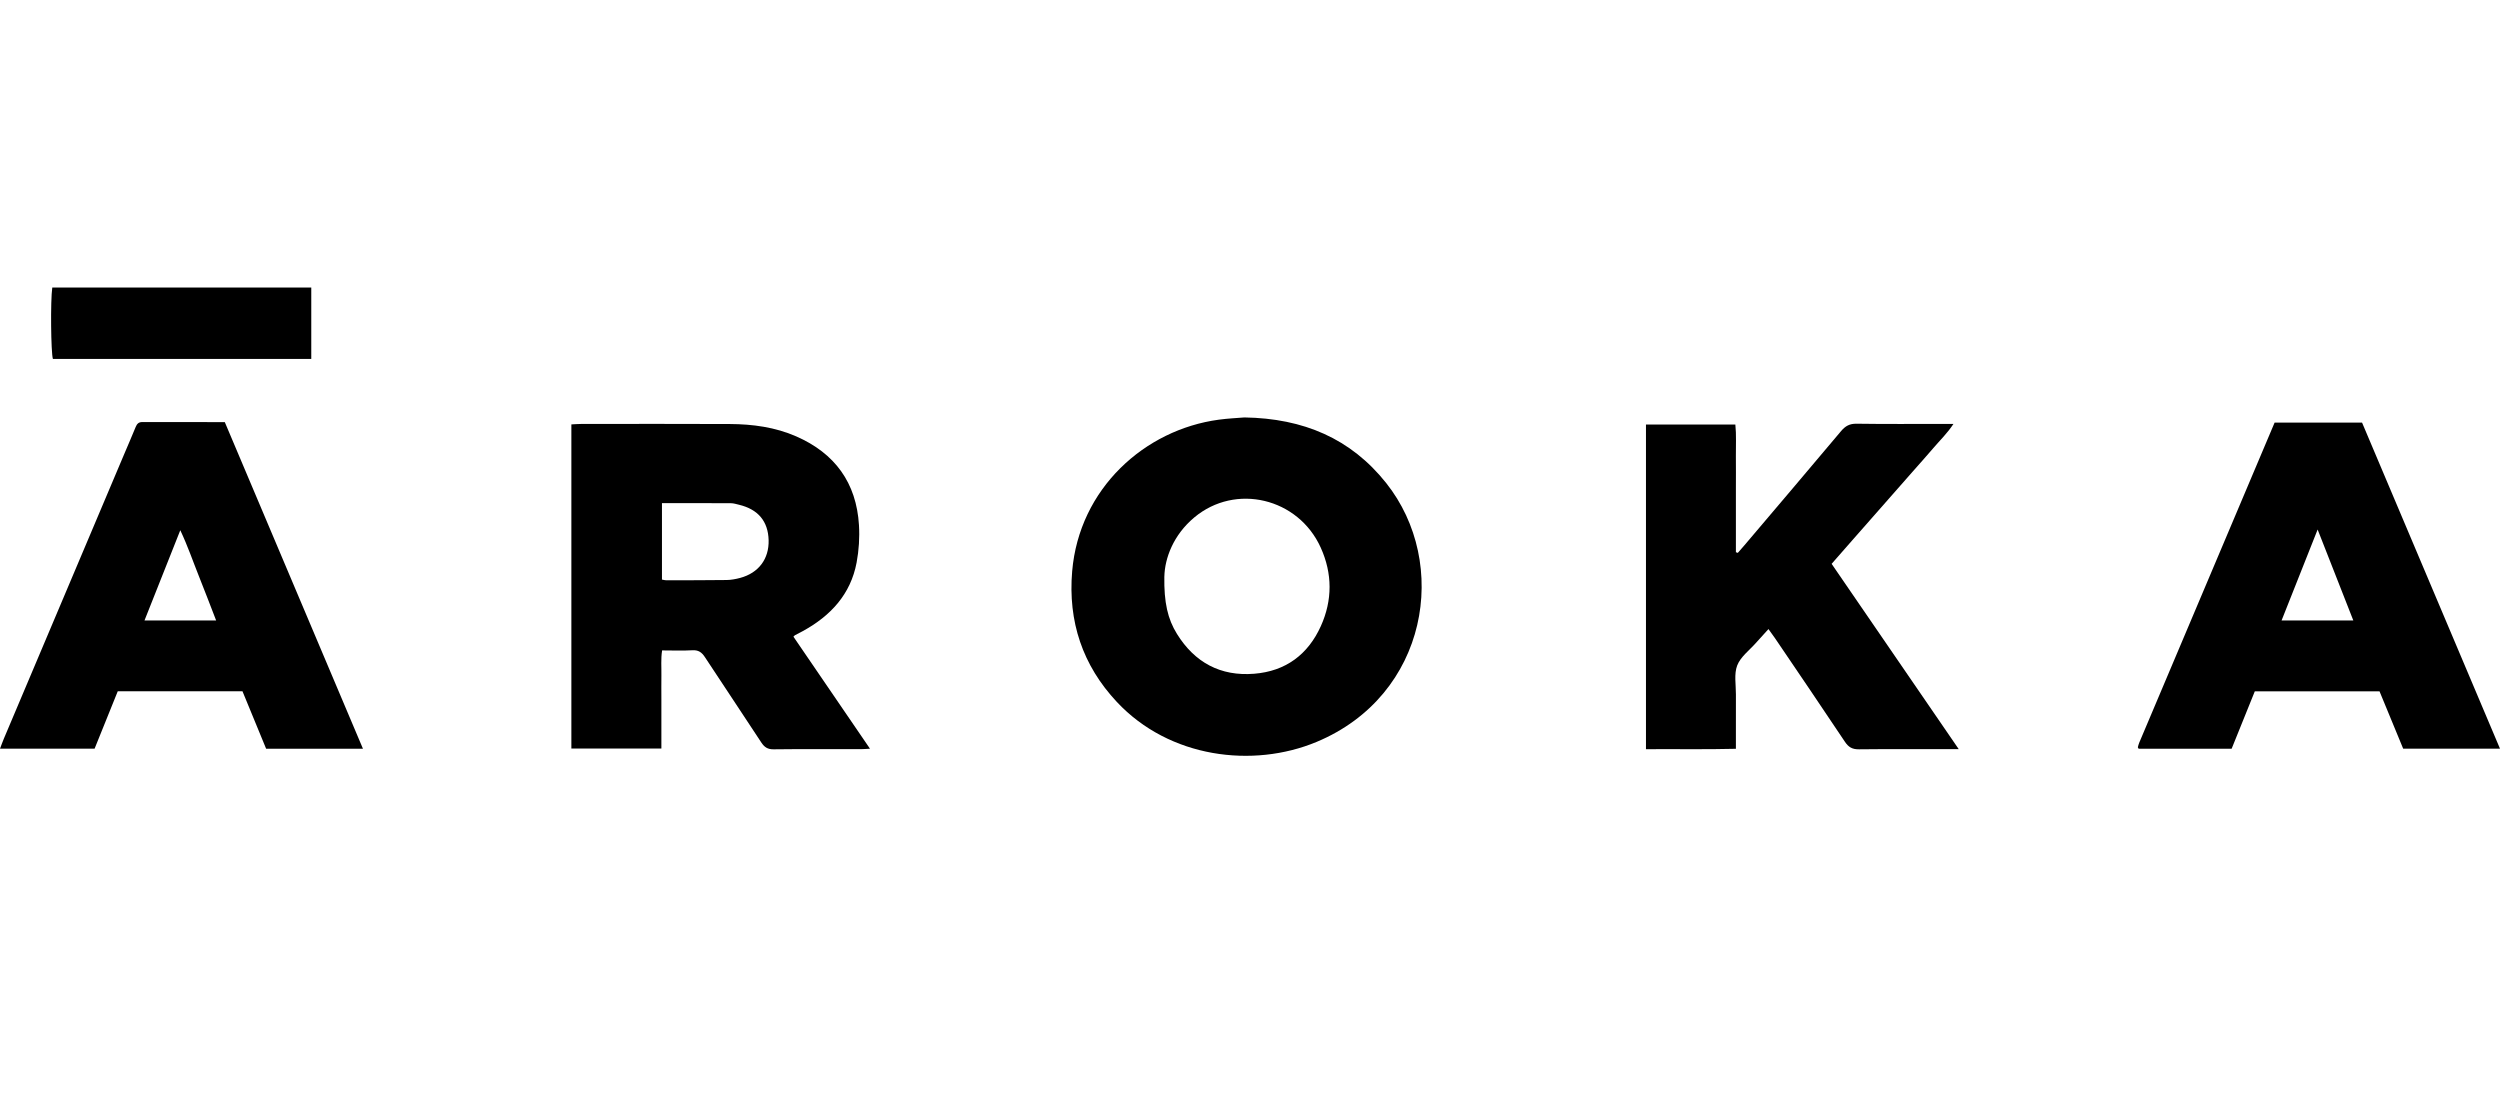 <?xml version="1.0" encoding="UTF-8"?>
<svg id="AROKA" xmlns="http://www.w3.org/2000/svg" viewBox="0 0 1202.64 533.28">
  <defs>
    <style>
      .cls-1 {
        fill: #000;
        stroke-width: 0px;
      }
    </style>
  </defs>
  <path class="cls-1" d="M274.86,204.16c1.71-.08,3.14-.21,4.58-.21,23.89-.01,47.78-.1,71.67.03,10.97.06,21.77,1.5,31.95,5.96,18.6,8.15,28.91,22.34,30.15,42.64.37,5.97-.03,12.14-1.13,18.02-2.87,15.31-12.5,25.64-25.8,32.95-1.29.71-2.61,1.36-3.91,2.05-.12.07-.21.2-.69.67,12.09,17.7,24.24,35.47,36.83,53.9-2.04.11-3.16.21-4.27.21-14.01.01-28.02-.09-42.03.08-2.92.04-4.49-1-6.03-3.36-8.94-13.7-18.1-27.27-27.06-40.96-1.53-2.33-3.11-3.5-6.04-3.33-4.69.28-9.42.07-14.57.07-.65,4.12-.27,8.08-.34,11.99-.06,3.83-.01,7.67-.01,11.5v11.95c0,3.81,0,7.63,0,11.75h-43.3v-155.91ZM318.44,242.03v36.78c.83.15,1.39.33,1.96.33,9.71-.01,19.42.01,29.13-.12,2.18-.03,4.4-.45,6.52-1.01,8.89-2.38,13.93-9.14,13.7-18.14-.24-9.1-5.04-14.86-14.28-17.07-1.29-.31-2.59-.72-3.89-.73-10.87-.06-21.75-.03-33.13-.03Z"/>
  <path class="cls-1" d="M598.64,200.81c28.39.45,51.16,10.14,68.17,31.53,30.73,38.63,20.28,102.19-33.53,124.59-30.5,12.69-70.71,7.77-96-19.24-16.53-17.65-23.55-38.74-21.51-62.86,3.38-39.84,34.9-68.15,70.55-72.94,4.52-.61,9.09-.8,12.32-1.08ZM560.11,277.35c-.2,12.43,1.61,20.42,6.08,27.61,8.53,13.74,20.95,20.45,37.14,19.15,15.12-1.21,25.89-9.21,32.08-22.94,5.61-12.46,5.57-25.24-.05-37.7-10.8-23.96-41.02-31.15-60.86-14.54-10.04,8.4-14.18,19.59-14.38,28.42Z"/>
  <path class="cls-1" d="M942.24,360.39c-2.48,0-3.78,0-5.09,0-14.3,0-28.61-.09-42.91.07-3.19.04-5.01-1.03-6.76-3.66-11.11-16.69-22.41-33.25-33.65-49.85-.89-1.32-1.85-2.59-3.1-4.33-2.18,2.4-4.15,4.53-6.07,6.7-3.12,3.53-7.36,6.65-8.96,10.78-1.6,4.12-.6,9.28-.63,13.98-.05,7.08-.01,14.16-.01,21.23v4.9c-14.55.36-28.75.09-43.26.19v-156.17h43c.53,5.02.19,10.12.25,15.19.06,5.16.01,10.32.01,15.48v30.75c.31.1.61.2.92.31,1.03-1.17,2.07-2.34,3.08-3.53,15.55-18.33,31.12-36.63,46.58-55.03,2.06-2.45,4.11-3.62,7.45-3.57,14,.21,28.01.09,42.02.09h4.62c-3.05,4.62-6.54,7.93-9.63,11.56-3.25,3.82-6.61,7.54-9.92,11.3-3.21,3.65-6.43,7.31-9.64,10.96-3.21,3.65-6.43,7.31-9.64,10.96-3.31,3.76-6.63,7.53-9.93,11.29-3.2,3.64-6.39,7.29-9.86,11.25,20.23,29.49,40.36,58.85,61.14,89.13Z"/>
  <path class="cls-1" d="M56.65,332.53c-3.75,9.28-7.43,18.4-11.15,27.63H0c.68-1.76,1.23-3.34,1.88-4.88,19.28-45.61,38.58-91.22,57.87-136.83,1.84-4.34,3.73-8.66,5.51-13.03.62-1.52,1.42-2.4,3.22-2.39,13.11.05,26.22.03,39.66.03,22.13,52.31,44.21,104.5,66.46,157.12h-46.58c-3.76-9.13-7.56-18.35-11.38-27.65h-59.99ZM69.51,298.47h34.46c-2.89-7.43-5.57-14.53-8.4-21.58-2.79-6.96-5.2-14.09-8.84-21.82-5.94,14.97-11.44,28.85-17.22,43.4Z"/>
  <path class="cls-1" d="M1084.69,332.56c-3.73,9.25-7.42,18.39-11.15,27.63h-44.71c-.12-.17-.21-.27-.27-.39-.06-.13-.15-.29-.12-.41.19-.7.36-1.43.65-2.1,21.68-51.29,43.38-102.58,65.13-154h42.06c22.01,52.04,44.07,104.19,66.35,156.85h-46.57c-3.74-9.06-7.55-18.28-11.38-27.58h-60ZM1132.08,298.49c-5.76-14.69-11.28-28.76-17.17-43.76-5.99,15.1-11.6,29.25-17.35,43.76h34.52Z"/>
  <path class="cls-1" d="M149.74,138.32v34.36H25.45c-.95-2.92-1.22-28.07-.3-34.36h124.59Z"/>
</svg>